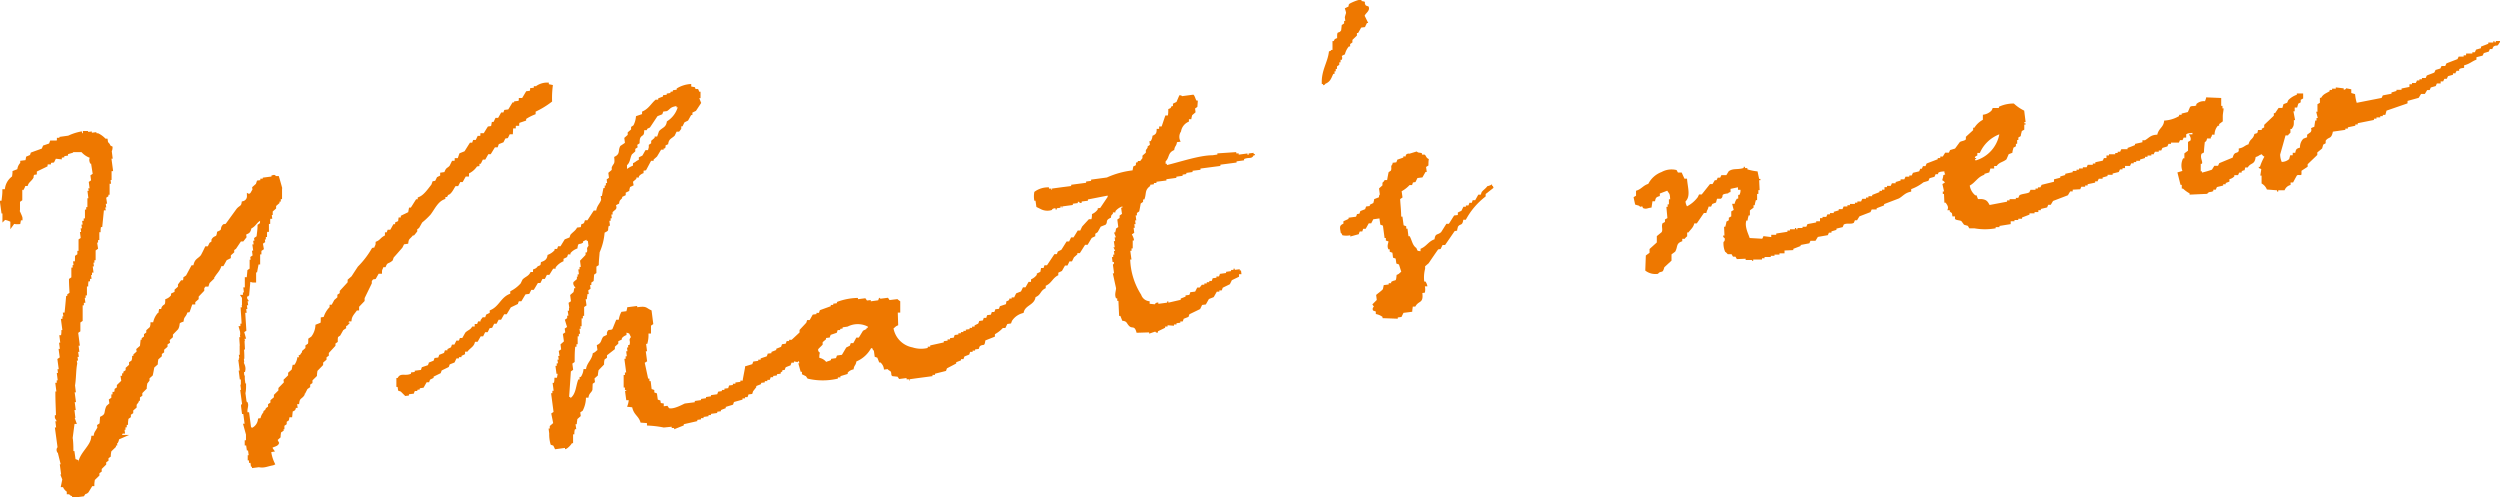 <svg xmlns="http://www.w3.org/2000/svg" viewBox="0 0 316.36 62.95"><defs><style>.cls-1,.cls-2{fill:#ee7800;fill-rule:evenodd;}.cls-2{stroke:#ee7800;stroke-miterlimit:10;stroke-width:0.5px;}</style></defs><g id="レイヤー_2" data-name="レイヤー 2"><g id="design"><path class="cls-1" d="M15.8,52.74c-.2-.16,0-.06-.33-.12l-.12.34c.51.09.17.13.63-.09C15.82,52.71,16,52.85,15.8,52.74Z"/><path class="cls-2" d="M11,62.14l.53-.87.16,0c0-.22.05-.43.07-.65l.57-.55,0-.32.29-.2,0-.31.57-.56,0-.31.29-.2,0-.32.29-.2c0-.21.05-.43.08-.65l.57-.55,0-.32.16,0,0-.31.16,0c.21-.46-.18-.27.41-.53a1.3,1.3,0,0,1,.23-.67l.16,0-.06-.48.15,0,0-.31.16,0,0-.32.16,0c0-.21.05-.43.07-.65l.29-.2,0-.31.3-.2,0-.32.43-.37,0-.32.27-.36,0-.31.15,0,0-.32.3-.2,0-.31.56-.56c0-.21.05-.43.08-.65l.27-.35,0-.32.43-.38c.07-.32.13-.65.19-1l.43-.38c0-.22.05-.43.08-.65l.43-.38,0-.31.29-.2,0-.32.43-.37,0-.32.3-.2-.05-.31.43-.38,0-.32.71-.73c.29-.57-.09-.74.66-1,.08-.63.4-.55.49-1.18l.31-.05c.12-.33.23-.67.35-1l.31,0,0-.16.43-.38,0-.31.71-.74,0-.31.27-.36.32,0,.11-.34.57-.55,0-.32.16,0c.28-.44.7-.79.77-1.38l.32,0,.39-.7.45-.22,0-.31.43-.38,0-.31.29-.2.67-1,.31,0,.28-.36-.05-.31c.28-.45.57-.06.69-.9.74-.3.68-.92,1.61-1.17l-.06.81-.29.2c0,.49-.09,1-.13,1.46l-.29.2.06.47-.16,0,.06.47-.16,0,.11.79-.16,0,.06.47-.29.2.06.48-.16,0,0,1-.29.2c-.09,1-.18,2-.26,2.92l-.3.2.13.94-.16,0,.06.48-.15,0,.06.47-.16,0,.15,2.39-.29.19.11,2.07-.16,0c0,.54,0,1.07.05,1.6l-.15,0c0,.29.42.72.32,1.24l-.16,0,0,.32-.15,0,.08.63.16,0c0,.32,0,.64,0,1l.16,0c0,.27,0,.54-.05.81l-.16,0,.19,1.42.15,0c.08.24-.24.24-.27.35l.1.79.16,0,.23,1.73-.16,0,.3,1.09,0,1-.16,0,0,.16.15,0,.09.63.15,0,.15,1.1-.16,0,0,.16.16,0,0,.31.16,0,.06.48.16,0,0,.15.63-.08c.66.13.94-.08,1.73-.23A5,5,0,0,1,34.05,57l.31-.05s-.22-.31-.06-.47.66-.21.75-.42c-.08-.15-.15-.3-.22-.45l.43-.38c0-.21.05-.43.07-.65l.3-.2-.05-.31.16,0,0-.32.29-.2,0-.31.3-.2.09-.49.32,0,.07-.66c.42-.17.35-.09.41-.53l.16,0-.06-.47.31,0c.09-.67.43-.62.67-1l0-.32.15,0,.26-.51.29-.2,0-.32.29-.2,0-.31.57-.56c0-.21.05-.43.07-.65l.71-.73,0-.32.43-.37,0-.32.29-.2,0-.31.84-.91,0-.32.29-.2c0-.22,0-.43.08-.65l.29-.2.39-.69.3-.2,0-.31.15,0a1.27,1.27,0,0,0,.24-.67l.31,0c.07-.58.5-.94.78-1.38l.16,0,0-.32.7-.73,0-.32L46.8,35.8l0-.32.27-.35.31-.05.39-.69.32,0c0-.44.16-.39.21-.83l.32,0c.25-.59.44-.38.86-.75l.11-.34c.38-.42.75-.85,1.12-1.27l.25-.51.47-.07c.07-.51.25-.55.53-.87l0-.15.31-.05.28-.35,0-.32.29-.2.39-.69A8.89,8.89,0,0,0,54.29,27c.52-.68.92-1.64,1.82-2l0-.32.31,0c.2-.42.17-.12.43-.38s.44-.7.67-1l.31,0c.09-.17.17-.34.25-.51l.32,0,.39-.7.31,0,0-.31a2.27,2.27,0,0,0,1-.78l0-.15.32-.05c0-.11.07-.22.11-.33l.16,0,.25-.52.32,0,.39-.69.31,0,.53-.87.31,0,.12-.34.61-.24.25-.51.32-.05.25-.51.31,0L64.7,16l.32,0c0-.11.07-.22.11-.33l.32,0c0-.11.07-.22.11-.33l.77-.26,0-.16a6,6,0,0,1,1.2-.64l0-.31a10.79,10.79,0,0,0,2.08-1.24,12.39,12.39,0,0,1,.08-1.77l-.49-.1,0-.16a2.18,2.18,0,0,0-1.08.31l0,.15-.32,0,0,.16-.47.06c0,.12-.08.23-.11.34l-.48.06-.52.87-.32,0c0,.12-.08.23-.11.34l-.48.06,0,.16-.31,0-.53.87-.47.06-.12.34-.31,0-.39.69-.32,0c-.08.17-.16.34-.25.51l-.16,0-.09.49-.47.07c-.18.29-.36.58-.53.87l-.32,0c0,.11-.07.22-.11.33l-.32,0c-.08.18-.17.35-.25.52l-.31,0-.12.34-.32,0-.66,1.05-.61.24c-.08.22-.15.45-.23.67l-.32,0c0,.11-.07.22-.11.34l-.32,0-.25.51c-.39.46-.45.16-.68.89l-.48.07,0,.31-.46.22-.25.51-.31.05-.12.33c-.45.55-1,1.4-1.7,1.67l0,.31-.32,0-.66,1.05-.16,0-.09.5-.91.44,0,.31-.31,0c-.06.45,0,.36-.41.54l0,.31-.32,0-.39.7-.31,0-.12.33-.15,0,0,.32c-.61.21-.63.56-1.18.8,0,.44-.16.38-.21.82l-.32,0a11.26,11.26,0,0,1-1.77,2.31c-.27.41-.54.82-.8,1.23l-.44.38,0,.31-1,1.09,0,.32-.3.2,0,.31-.44.38c-.12.23-.25.46-.38.69l-.16,0,0,.32-.16,0a2.84,2.84,0,0,0-.64,1.2l-.32.05c0,.21,0,.43-.07.65l-.61.24a2.8,2.8,0,0,1-.6,1.52l-.3.2c0,.22,0,.43-.07.65l-.29.2,0,.31-.43.38,0,.32-.16,0c-.18.26-.05.22-.43.37a2.34,2.34,0,0,1-.49,1.19l-.15,0-.1.49-.43.38,0,.32-.57.55.05.32-.71.73,0,.31-.57.56,0,.32-.44.37,0,.32-.3.2,0,.31-.29.2,0,.16-.29.2,0,.31-.16,0a1.25,1.25,0,0,0-.23.67l-.32.05a1.59,1.59,0,0,1-1,1.24c-.2-.15,0-.06-.33-.11l-.25-1.89-.16,0c-.21-.49.08-1,0-1.28l-.15,0-.29-2.21.15,0-.41-3.15.16,0-.09-.63.16,0c0-.74-.09-1.48-.13-2.23l.16,0-.05-.31.16,0-.3-1.09.16,0,0-.31.15,0c0-.69-.07-1.38-.11-2.07l.16,0c0-.43,0-.85,0-1.28l.16,0-.2-.3.16,0,0-.31.16,0-.08-.63.16,0c0-.43,0-.86,0-1.29l.16,0L32,35.5l.16,0c0-.43,0-.86,0-1.28l.16,0c.06-.33.13-.66.19-1l.16,0c0-.43,0-.86,0-1.28l.16,0,0-.32.29-.2L33,30.72l.29-.2-.06-.47.16,0,0-.31.15,0c0-.21,0-.43.08-.65l.16,0,0-1,.16,0c0-.22,0-.44.07-.65l.16,0-.06-.48.15,0,0-.31.43-.38,0-.32.43-.37,0-.32.16,0,0-.31.16,0,0-1-.16,0c-.09-.32.12-.34.12-.34-.1-.36-.2-.72-.31-1.08l-.31,0c-.2-.1,0-.18-.18-.13l0,.16-1.1.14,0,.16-.31,0,0,.16-.48.06-.11.33-.43.38.06.47-.16,0c-.19.32-.15.37-.57.55a.89.89,0,0,1-.68.89c-.08.57-.39.52-.69.89L28.7,28.56l-.32.05c-.36.37.09.56-.68.89-.12.83-.42.44-.69.89l0,.31-.3.2c-.08.17-.17.34-.25.52l-.32,0c-.16.34-.33.68-.5,1-.45.58-.85.45-.94,1.4l-.31,0-.65,1.21-.29.2c0,.16-.06.33-.1.49l-.31,0-.27.36,0,.31-.43.38,0,.32-.45.22,0,.15a1.65,1.65,0,0,1-.73.58c0,.9-.32.56-.5,1l0,.31-.32,0-.09.5-.16,0a2.25,2.25,0,0,0-.49,1.18l-.31,0c0,.16-.07.32-.1.49l-.43.38,0,.31-.29.2,0,.31-.29.2,0,.32-.16,0-.07.65-.44.38.05.31-.43.38,0,.32-.16,0c0,.16-.06.32-.1.49l-.29.2,0,.31-.43.38,0,.32-.29.19,0,.32-.16,0,0,.32-.16,0,.07.47-.57.55,0,.32-.29.2c0,.16-.07.33-.1.49l-.16,0,0,.32-.15,0,0,.31-.3.2.07.47-.43.38c-.32.65,0,1-.78,1.39l-.06.81-.29.19.06.48-.16,0c-.23.42-.34.38-.35,1l-.31,0c-.13,1.19-1.48,2-1.66,3.26l-.47.06,0-.31-.33-.12-.13-.95-.16,0c0-.54,0-1.07-.05-1.6l-.15,0c-.08-.26.11-.29.11-.34L9.21,53.4l.16,0c-.09-.25-.18-.51-.26-.76l.15,0-.12-1,.16,0-.13-1,.16,0L9.16,49.4l.16,0-.08-.63c.15-.8.12-2,.28-2.76l-.09-.63.16,0-.06-.47.16,0-.09-.63.16,0-.1-.79.16,0L9.63,42l.29-.2c0-.37,0-.75,0-1.12l.29-.2c0-.7,0-1.39,0-2.09l.15,0,0-.32.16,0-.08-.63.15,0,0-.31.16,0c0-.38,0-.75,0-1.13l.16,0c0-.21.05-.43.07-.65l.16,0,0-.31.16,0-.06-.48.15,0,0-.31.16,0-.1-.79.15,0-.06-.47.16,0,0-.31.15,0c0-.38,0-.75,0-1.12l.29-.2L12,30.45l.16,0,0-.32.16,0,0-1,.16,0c0-.21.05-.43.08-.65l.15,0,.21-2.11.16,0L13,26l.16,0-.06-.47.16,0-.09-.63.3-.2,0-.31.15,0V23l.15,0-.06-.47.16,0c0-.37,0-.75,0-1.12l.16,0-.21-1.58.16,0-.1-.79s.09,0,.11-.33c-.41-.21-.12-.09-.38-.43l-.15,0-.07-.48-.15,0a2.81,2.81,0,0,0-.89-.69l-.32,0L12,17l-.63.08,0-.16-.47.06,0-.15-.16,0,0,.15c-.33.07-.34-.11-.34-.11a6.32,6.32,0,0,0-1.69.54l-.94.13,0,.15-.32,0c0,.12-.08.23-.11.34l-.81,0-.12.33-.77.26L5.48,19l-1.38.5L4,19.8,3.53,20l-.09.49-.63.08,0,.16a1.08,1.08,0,0,0-.37.85l-.61.24c0,.22-.05.43-.07.65a2,2,0,0,0-.9,1.72l-.31,0c0,.49-.09,1-.13,1.46l-.16,0,.15,1.11.15,0c0,.26,0,.53,0,.8a2.75,2.75,0,0,1,1,.35l0,.32.13-.18a1.77,1.77,0,0,0,.66.07l.09-.49.16,0c0-.21-.48-1.07-.48-1.22l.16,0,0-1,.29-.2c0-.42,0-.85,0-1.28l.16,0A1.44,1.44,0,0,0,3,23.29l.32,0c.15-.39.49-.56.68-.89,0-.17.07-.33.1-.49l.31-.05,0-.31,1.36-.66c0-.11.07-.22.11-.34l.32,0,0-.16.47-.06.25-.51.65.07,0-.15.32-.05,0-.15.47-.07,0-.15L9,19.13,9,19l1.43,0a2.35,2.35,0,0,0,1.23.8c0,.22-.19.29-.07.65l.15,0L12,22.11l-.29.2.08.63-.29.2.12.94-.16,0,.05.32-.16,0,.12.94-.16,0c0,.37,0,.74,0,1.12l-.15,0,0,.31-.16,0c0,.37,0,.74,0,1.12l-.16,0,0,.31-.16,0,.06.47-.15,0,.06.47-.16,0,.06.47-.15,0,.08.63-.29.19V32l-.15,0,0,.31-.3.2c0,.27,0,.54-.05.81l-.16,0,.06.47-.15,0,0,.32-.16,0c0,.37,0,.75,0,1.12l-.3.2c0,.59.05,1.17.07,1.75l-.29.2,0,.32-.16,0c-.06.7-.13,1.41-.2,2.11l-.16,0,.07.47-.16,0,0,.32-.16,0,.19,1.42-.16,0c0,.21-.05.43-.07.65l-.16,0,.12.94-.15,0,.1.79-.16,0,.13.95-.3.2.19,1.42-.16,0,.06.47-.15,0,.12.94-.16,0,0,.31-.15,0,.14,1.1-.16,0c0,1,.06,2,.08,3l-.15,0c0,.11.31.38.26.77l-.16,0,.1.78-.16,0,.32,2.36s-.2.08-.12.33l.16,0,0,.32L8,59l-.15,0L8,60.13l.16,0,0,.16-.16,0,.24.61-.15,0-.1.49.16,0a1.08,1.08,0,0,0,.4.59l.15,0,0,.32.15,0c.25.21.11.21.52.26l0,.16,1.1-.15C10.76,62.1,10.74,62.4,11,62.14Z"/><path class="cls-1" d="M149.45,16.64a1.61,1.61,0,0,1,1-1.25l0-.31.31,0c0-.17.07-.33.1-.5l.43-.37-.06-.48.29-.2.06-.8-.16,0c-.14-.13-.23-.68-.42-.75l-1.42.19c-.2-.16,0-.07-.33-.12-.13.28-.25.57-.37.85l-.45.22,0,.31-.16,0c-.19.25,0,.22-.43.37,0,.27,0,.54-.05.81l-.32,0L147,16l-.32,0,0,.31-.31,0c0,.51-.07.68-.53.87a1.34,1.34,0,0,1-.23.68l-.16,0,.06.47-.29.2,0,.16L145,19l0,.32-.43.38,0,.31-.28.36-.31,0,0,.16-.16,0c-.26.4.21.27-.41.53l-.09.5a11,11,0,0,0-3.25.9l-2,.27,0,.16-.63.08,0,.16-1.89.25,0,.16-1.1.14-1.26.17c-.22.06.09.17-.14.18l0-.16-.31,0,0-.16a2.88,2.88,0,0,0-1.85.57,2.94,2.94,0,0,0,0,1.12l.15,0,.11.79.51.25a1.83,1.83,0,0,0,1.46.13s0-.2.45-.22l0,.16.16,0,0-.16.47-.06,0-.16.16,0,0,.16c.22-.07-.07-.1.14-.18l1.26-.17,0-.16.63-.08,0-.16.15,0s.09.22.34.12l0-.16.79-.1,0-.16,2.5-.49,0,.16-.94,1.4-.32.05,0,.15a1.7,1.7,0,0,1-.73.58c0,.22,0,.43-.07.65l-.32,0-.84.91c-.09.17-.17.35-.25.52l-.32,0c-.17.29-.35.58-.53.87l-.31,0c-.08.17-.17.34-.25.52l-.32,0-.66,1.05-.45.22-.12.33-.31,0-.94,1.41-.32,0-.11.34-.32,0-.09.49-.45.22,0,.16a1.76,1.76,0,0,1-.73.57l0,.32-.31,0-.39.69-.32,0-.25.52-.61.24-.25.51-.32,0,0,.16-.31,0,0,.16c-.4.33-.31-.11-.41.54l-.77.26-.12.33-.47.06c0,.12-.08.23-.11.34l-.32,0-.12.34-.47.06a3.38,3.38,0,0,0-.11.34l-.32,0-.11.33-.48.07c0,.11-.07.22-.11.33l-.46.22,0,.16-.32,0,0,.16-.31,0,0,.16-.48.06,0,.16-.31,0,0,.15-.31,0,0,.15-.32,0,0,.16-.47.06-.12.34-.47.06,0,.16-.31,0,0,.16-.48.06,0,.16-1.72.38,0,.16-.31,0,0,.16a3.5,3.5,0,0,1-1.93-.07,3,3,0,0,1-2.4-2.4c.26-.19.22-.25.59-.4l-.05-1.6.31,0,0-1.44a1.51,1.51,0,0,1-.35-.27l-1,.12c-.07-.09-.13-.19-.2-.29l-.94.12-.18-.13-.12.33-.94.13,0-.16-.48.06-.2-.29-.94.12,0-.16a7.82,7.82,0,0,0-2.66.51l0,.16-.47.06,0,.16-.31,0,0,.16-1.38.5-.12.34-.31,0,0,.16-.47.06-.39.69-.32,0-.11.34-.85.91,0,.32-1,.93-.32,0,0,.16-.31,0-.12.33-.47.07-.12.33-.61.24,0,.16-.61.24,0,.16-.48.06c0,.11-.07.22-.11.34l-.77.26,0,.16-.31,0,0,.15-.63.09-.12.33-.92.28,0,.16L94,48l0,.16-.31,0,0,.16-.63.08,0,.16-.32,0,0,.16-.48.06-.11.34-.48.06,0,.16-.32,0,0,.15-.47.07-.12.33-.79.11,0,.15-.63.09,0,.15-.63.09,0,.15-.79.11,0,.16-1.26.16c-.3.13-1.41.76-2,.59l-.2-.3-.47.06L84,51.06,83.62,51l-.05-.32-.33-.11-.11-.79-.33-.12,0-.31-.34-.12-.12-1-.16,0,0-.32-.16,0-.43-2,.3-.19-.17-1.27.16,0-.12-.94.15,0a3.9,3.9,0,0,0,.15-1.3l.32,0,0-1,.29-.2-.22-1.73c-.76-.33-.56-.58-1.82-.4l0-.16-1.26.16c0,.17-.06.33-.1.5l-.63.08a2.86,2.86,0,0,0-.34,1l-.32,0-.48,1.18c-.21.19-.47,0-.61.25s-.07.32-.1.49l-.45.22c-.34.45-.17.8-.82,1.07l.08.63c-.26.18-.22.25-.59.4-.09.84-.74,1.19-.85,2l-.32,0a2,2,0,0,1-.34,1l-.16,0,0,.32-.16,0c-.32.82-.28,1.83-1,2.37l0-.16-.16,0c.08-1.08.15-2.15.22-3.23l.29-.2-.1-.79.29-.2c0-.64,0-1.29.07-1.93l.16,0,0-.32.15,0c0-.32,0-.64,0-1l.15,0,0-.32.16,0-.08-.63.16,0-.05-.32.16,0,0-1,.16,0,0-.32.16,0c0-.37,0-.75,0-1.12l.3-.2-.11-.79.16,0c0-.22.05-.43.07-.65l.16,0-.06-.47.29-.2-.06-.47.16,0,0-.31.29-.2.06-.81.29-.2c0-.27,0-.54,0-.81l.3-.19c0-.54.07-1.08.11-1.62a7.71,7.71,0,0,0,.63-2.49c.67-.32.33-.26.53-.87l.15,0-.08-.63.16,0,0-.32.15,0-.06-.47.16,0,0-.31.43-.38c.23-.53-.33-.36.39-.69.06-.47.14-.41.39-.7l0-.15.45-.22,0-.32.45-.22c0-.16.06-.33.1-.49l.45-.22L80.1,23l.43-.37,0-.16.32,0,0-.16a1.24,1.24,0,0,1,.59-.4l0-.31.31-.05.64-1.2.32,0,0-.16.43-.38.52-.87.32,0,0-.16.16,0c.26-.4-.21-.26.41-.53.08-.67.39-.68.82-1.07l.25-.52.32,0,.27-.35,0-.32.16,0c.08-.17.16-.34.25-.51l.45-.22.39-.7.16,0,0-.31.45-.22.66-1-.24-.61.16,0c0-.27,0-.54,0-.81l-.16,0c-.25-.62-.09-.19-.53-.41l0-.16-.49-.09,0-.32a3.74,3.74,0,0,0-1.84.57l0,.15-.48.07,0,.15-.31.05,0,.15-.47.07,0,.15-.47.06,0,.16-.61.24,0,.16-.32,0c-.58.49-.9,1.19-1.72,1.51l0,.32-.77.26a3,3,0,0,1-.32,1.16l-.3.2,0,.32-.43.37,0,.32-.43.38.08.63-.58.39c-.35.62.06,1-.78,1.39.11,1-.06.72-.31,1.32l0,.32-.43.37.08.63-.29.2.06.47-.16,0,0,.31-.15,0,0,.32-.16,0c-.06.33-.13.65-.19,1l-.16,0,.06.48c-.14.47-.53.73-.62,1.36l-.31,0-.8,1.23-.32,0-.11.34c-.33.31-.31-.13-.41.53l-.48.06c-.18.39-.57.59-.84.92l-.11.33-.61.24-.53.87-.31,0-.12.34-.32,0,0,.16a2.15,2.15,0,0,1-.89.6c-.06.55-.31.73-.84.91-.06.45,0,.36-.41.53-.16.24-.26.28-.59.4l0,.32-.31,0c-.23.52-.59.55-1,.93-.09.17-.17.34-.25.51a4.37,4.37,0,0,1-1.32,1l0,.31c-1.22.43-1.39,1.65-2.6,2.11l0,.31-.45.22-.12.34-.32,0-.27.36,0,.16-.31,0-.12.33-.31,0,0,.32-.32,0c-.21.42-.51.43-.86.76l-.39.69-.32,0c0,.11-.07.22-.11.33l-.32,0-.25.51-.31,0-.12.34-.45.22,0,.16-.32,0-.11.33-.61.24-.12.34-.47.06-.12.34-.61.24c0,.11-.07.22-.11.33l-.77.26-.11.34-.79.1,0,.16-.47.06,0,.16c-.75.35-1.31-.18-1.69.54l-.16,0c0,.38,0,.75,0,1.13l.16,0,.06.47.34.12.56.56.47-.06,0-.16.63-.08c0-.11.08-.22.11-.33l.32,0,0-.15.31-.05,0-.15.48-.07.39-.69.31,0,.12-.33.45-.22,0-.16.9-.44.12-.34.9-.44.12-.33.61-.24c.08-.17.16-.35.25-.52l.31,0,0-.16.32,0,0-.16.45-.21,0-.32.31,0c.18-.29.5-.47.71-.73s.17-.35.25-.52l.32,0,.39-.69.31,0,.25-.52.32,0,.25-.51.32-.05.25-.51.31,0,.26-.51.31,0,.39-.69.32,0,.52-.87.91-.44c0-.11.07-.22.11-.34l.32,0,.52-.87.48-.06.25-.51.32,0,.52-.87.32,0,.25-.51.31,0c.09-.17.17-.35.26-.52l.31,0L70,34l.31,0,0-.16a2.34,2.34,0,0,1,1-.78l0-.31.45-.22.12-.34.31,0,0-.16a2,2,0,0,1,.88-.59c.1-.87.21-.38.71-.74l0-.15.45-.22,0,.15.16,0,.08.63c-.34.42-.06.38-.21.83l-.16,0,0,.32-.7.73.1.79-.16,0,0,.31-.16,0,.08.63-.16,0,0,.31L73,35l0,.32-.43.37c-.12.37.21.61.26.77l-.16,0-.09.5-.43.37.1.79-.3.2.09.63L72,39l0,.32-.16,0,.09.63-.16,0,0,.31-.29.2c.09.31.18.62.28.92l-.3.2.07.48-.3.2.13.94-.43.38.08.63-.3.2.09.63-.16,0,.06.47-.16,0,.07.47-.16,0,0,.32-.16,0,.13,1,.15,0-.09.5-.32,0c0,.22,0,.43-.07.65l-.16,0,.13,1-.16,0,0,.31-.16,0,.31,2.37-.29.19L70,53.54l-.43.37,0,.32-.15,0,.08.63a4.38,4.38,0,0,0,.19,1.42l.33.11.22.46,1.26-.17,0,.16c.27,0,.78-.56.87-.76l.15,0c0-.37,0-.75,0-1.12l.16,0c0-.22,0-.44.08-.65l.16,0-.09-.63.16,0c0-.22.05-.44.07-.65l.43-.38-.06-.47.3-.2a3.67,3.67,0,0,0,.42-1.66l.32,0c.06-.59.38-.6.5-1L75,48.56l.29-.2-.06-.47.43-.38c0-.22.05-.43.08-.65.23-.25.47-.49.7-.73,0-.22,0-.44.08-.66l.29-.19,0-.32,1-.78,0-.31.43-.38,0-.31.45-.22,0-.16a1.26,1.26,0,0,1,.59-.4l0-.31.34.11c.07.15.15.3.22.46-.36.42,0,.43-.19,1l-.16,0,0,.32-.15,0,.06.47-.16,0,.08.63-.15,0,0,.32-.16,0,.23,1.73-.16,0,0,.32-.16,0c0,.53,0,1.06,0,1.59l.16,0,0,.32.16,0c.07.21-.12,0-.14.18l.15,1.1.31,0a2.59,2.59,0,0,1-.21.83l.65.07c.22,1,.82,1.07,1.06,1.94l.81.06,0,.31A12.89,12.89,0,0,1,84,54.1L85,54l0,.16.31,0,0,.16,1.22-.49,0-.15,1.71-.39,0-.16.47-.06,0-.16.32,0,0-.15.63-.09,0-.15.31,0,0-.15.79-.11,0-.16.47-.06,0-.15c.2-.09.41-.16.61-.24l0-.16.92-.28.12-.34,1.08-.3,0-.16.32,0,0-.16.32,0,.12-.34.47-.06.11-.34L95.7,49l0-.15.61-.24,0-.16.47-.06,0-.16.32,0,0-.16.31,0,.12-.34.31,0,0-.16.48-.06,0-.16.47-.06,0-.16L99,47l0-.15.32-.05c0-.11.07-.22.11-.33l.61-.24.12-.34.31,0,0-.16.5.1,0-.16c.21.16.07,0,.2.3l-.15,0,.3,1.08.16,0,0,.31.51.25.2.3a8.3,8.3,0,0,0,3.84,0l0-.15.32,0,0-.16.92-.28,0-.16a1.26,1.26,0,0,1,.75-.42c.06-.56.27-.45.35-1a3.79,3.79,0,0,0,1.86-1.68l.15,0c.11.34.19.28.2.3l.11.79.33.11.24.61.16,0a1.3,1.3,0,0,1,.44.9l.47-.06c.12.17.31.22.36.28.18.23,0,.47.24.61l.65.07.2.29.94-.12,0,.16.31,0,0,.15c.23,0-.08-.11.14-.17l.94-.13,1.89-.25,0-.16.32,0,0-.15,1.39-.35.12-.33L121,46l0-.16.61-.24,0-.15.31,0,.12-.34.61-.24a3.38,3.38,0,0,0,.11-.34l.32,0,0-.16.31,0,0-.15.48-.07c0-.11.07-.22.11-.33.5-.37.59.15.71-.74l1.21-.48,0-.31a3.88,3.88,0,0,0,1-.78l.32,0,.25-.51.47-.07.12-.33a2.34,2.34,0,0,1,1.47-1c.15-1,1.36-.95,1.51-2,.72-.29.57-.82,1.29-1.13l0-.31c.74-.3.87-1,1.59-1.33l0-.32.46-.22.39-.69.31,0c.09-.17.17-.35.25-.52l.32,0,.25-.51.43-.38,0-.16.32,0,.66-1.05.32,0,.52-.87.45-.22,0-.31.3-.2.39-.7.61-.24c.35-.35-.1-.56.68-.89.05-.41.05-.27.25-.51l0-.16.32,0,0-.16a1.92,1.92,0,0,1,.88-.6l0,.16-.16,0,.11.79-.3.2,0,.31-.29.2.12.95-.29.2c0,.16-.06.33-.1.49l-.15,0,.24.61-.16,0,.06.48-.16,0,.11.78-.16,0,.22.46-.16,0,.06.47-.15,0,0,.31-.16,0,.08.63.16,0c.08.26-.11.28-.12.33l.15,1.1-.16,0c.14.63.27,1.25.41,1.87,0,.36-.23.8,0,1.29l.15,0,0,.32.15,0,.09,1.91.16,0,.24.61c.64.06.51.32.89.68s.67-.15.92.84l1.59-.05,0,.16.77-.26a.27.27,0,0,0,.34.12l0-.16.91-.44,0-.16.31,0,0-.16.81.06,0-.16.32,0,0-.16.48-.06,0-.16.31,0,.12-.34.61-.24.11-.33,1.36-.66.25-.52.47-.06.39-.69.61-.24.39-.69.32,0,0-.16.31,0,.12-.34.9-.44c.09-.17.17-.34.25-.51l.91-.44,0-.32.31,0-.06-.47-.16,0,0-.16-.63.08,0-.15-.16,0,0,.16-.31,0,0,.15-.63.09,0,.15-.79.11c0,.11-.07.22-.11.33l-.32,0,0,.16-.47.06-.12.34-.31,0,0,.16-.32,0,0,.16-.31,0,0,.16-.31,0-.28.36-.31,0-.26.51-.63.08c0,.12-.07.23-.11.34l-.48.06,0,.16-.61.24,0,.16-1.56.36,0-.15-.16,0,0,.15-1.11.15,0-.16a.42.42,0,0,0-.45.22l-.65-.07,0-.32a1.19,1.19,0,0,1-1.07-.82,8.81,8.81,0,0,1-1.39-4.46l.16,0-.15-1.1.16,0,0-.31.15,0c0-.33,0-.65,0-1l.16,0c0-.32-.27-.75-.27-.77l.3-.2-.08-.63.15,0-.06-.47.16,0-.06-.47.15,0-.08-.63.16,0,0-.31.29-.2c.07-.33.13-.66.19-1l.3-.2,0-.31.16,0c.3-.77,0-1.16.74-1.7l0-.16.47-.06,0-.16.32,0,0-.16,1.26-.16,0-.16,1.26-.17,0-.15.79-.11,0-.15.47-.07,0-.15.79-.11,0-.16,1-.12,0-.16,2.52-.33,0-.16,2.05-.27,0-.15.95-.13,0-.16c.63-.28.94.05,1.22-.48l.15,0,0-.15-.16,0,0-.16-.63.08,0,.16-.15,0,0-.16-1.11.15,0-.16-.31,0,0-.16-2.39.16,0,.15-.63.09c-1.62,0-4.08.84-5.76,1.24l0-.16-.16,0,0-.31c.51-.48.25-1.09,1.09-1.43.07-.56.27-.45.35-1l.47-.06A1.19,1.19,0,0,1,149.45,16.64ZM79.34,20.9c.42-.36.37-.87.62-1.36l.43-.38,0-.32.3-.2-.05-.31.3-.2c0-.22,0-.43.07-.65.25-.5.51-.14.51-1l.31,0c.2-.42.17-.12.44-.38l.93-1.4.61-.24.12-.34.47-.06c.48-.3.35-.48,1.2-.64l0,.16.16,0a3.14,3.14,0,0,1-1.37,1.78c-.11.81-.57.74-1,1.25-.08.22-.15.45-.23.67l-.32,0,0,.16-.44.38,0,.31-.3.2,0,.31L82,19l-.32,0-.39.69-.45.22,0,.32c-.41.16-.33.25-.74.42l0,.31a3.13,3.13,0,0,0-.75.42Zm27.2,24-.63.09-.12.33-.63.09,0,.15c-.25.14-.41.13-.61.24a1.47,1.47,0,0,0-.87-.52c0-.22,0-.44.08-.65a.4.4,0,0,1-.22-.45c.18-.19.37-.37.56-.56l0-.32.43-.37,0-.16.48-.06c0-.11.07-.23.11-.34l.77-.26.11-.34.32,0,0-.15.31-.05,0-.15.63-.09a2.78,2.78,0,0,1,2.56,0l0,.15-.16,0,0,.15-.45.22-.53.87-.32,0c-.12.24-.25.47-.38.7l-.32,0-.12.33-.45.22Z"/><path class="cls-1" d="M177.89,19.63l0,.16-.31,0,0,.15-.77.27c0,.11-.08.22-.11.33l-.48.06,0,.16c-.32.37-.05.4-.21.83l-.29.2c-.07.33-.13.66-.19,1l-.32,0c-.08.21-.22.25-.27.35l0,.32-.43.38.1.78s-.1,0-.11.34l-.61.24c0,.16-.07.33-.1.49l-.45.22,0,.16-.47.06-.12.34-.61.24-.11.33-.32.05c0,.11-.08.22-.11.33l-.95.13,0,.15L170,28l0,.31c-.55.22-.45.48-.33,1.17.2.15.06,0,.2.29a2.44,2.44,0,0,0,1,0l0,.16,1.09-.3c0-.11.07-.23.11-.34l.32,0,.11-.34.32,0,.39-.69.31,0,.26-.51.78-.11.11.79.33.12.21,1.57.16,0,0,.32.33.11c0,.2-.23.59,0,1l.16,0,0,.31.34.12.08.63.33.11.09.63.33.12c.1.31.19.62.29.92-.27.19-.22.26-.59.4-.09,1-.08.5-.69.89l0,.16-.31,0,0,.16-.63.08-.1.5c-.1.17-.83.69-.86.75l.08.63-.56.56.2.29a.36.36,0,0,0-.1.49l.34.12,0,.32a2,2,0,0,1,.85.36l0,.16,1.93.07,0-.16.47-.06.25-.52,1.11-.14c0-.22.05-.44.07-.65l.32,0c.41-.81,1.05-.34.89-1.72l.32-.05a2,2,0,0,0,0-.8l.32,0a1.55,1.55,0,0,0-.24-.6l-.16,0a4.26,4.26,0,0,1,.11-1.62l0-.32.44-.37c.4-.59.8-1.18,1.21-1.76l.31-.05.25-.51.32,0,1.21-1.76.31-.05c0-.16.07-.32.1-.49.28-.45.57-.06.68-.89l.32,0A9.1,9.1,0,0,1,188,24.86l0-.31,1-.78c-.13-.3,0-.14-.19-.29l0-.16a1.55,1.55,0,0,1-.6.24c-.19.29-.5.47-.71.74l-.12.33-.31,0-.39.7-.32,0-.11.33-.32,0c0,.12-.07.23-.11.34l-.32,0,0,.16-.31,0c-.09.17-.17.34-.25.51l-.46.22,0,.32-.47.06-.66,1.05-.32,0-.66,1.05c-.48.43-.73.1-.84.91-.8.28-1,.9-1.77,1.2l0,.31c-.45-.06-.35,0-.53-.41-.5-.34-.52-.88-.84-1.49l-.16,0-.12-.95-.16,0,0-.31-.33-.12-.15-1.1-.16,0c0-.74-.09-1.48-.13-2.22l.3-.2-.11-.79a3.88,3.88,0,0,0,1-.78l.32,0,.11-.33.32-.05.25-.51.63-.08.39-.69.16,0-.09-.63.3-.19c0-.27,0-.54.05-.81-.41-.19-.31-.43-.55-.57l-.32,0,0-.16c-.33-.14-.39,0-.67-.23l-.92.28A.43.43,0,0,0,177.89,19.63Z"/><path class="cls-1" d="M172.69,2c.09-.33.75-.64.49-1.18l-.34-.12c-.34-.48.21-.44-.55-.57l0-.15c-.28-.12-1.47.43-1.54.52s-.06,0-.11.33l-.46.22c.23.76.17.42,0,1.13l.06.47-.15,0,0,.32-.3.19-.07.66c-.32.57-.55-.12-.51,1-.36.15-.28.09-.43.38l-.16,0c0,.38,0,.75,0,1.12l-.16,0c-.15.2,0,.06-.29.19-.14,1.38-1,2.41-.9,4.13l.16,0,0,.16c.3-.14.14,0,.29-.2.65-.28.72-.67,1-1.25l.16,0,0-.32.15,0,0-.31.16,0,0-.32.29-.2,0-.31.16,0,0-.32.16,0c.19-.57-.3-.37.39-.69a2.37,2.37,0,0,1,.5-1l.16,0,0-.31.29-.2,0-.32.57-.55,0-.32.15,0,.39-.69.48-.06c.08-.18.16-.35.25-.52l.16,0Z"/><path class="cls-1" d="M210.61,33.82l.91-.84,0-.79.46-.34c.37-.62.06-1.05.9-1.32l0-.31.32,0c.08-.17.28-.28.3-.33l0-.47h.16c.28-.4.62-.61.74-1.15h.32l.9-1.32h.31c.09-.44.19-.37.28-.81h.32l.15-.33.47-.18.13-.48.48,0c.5-.37-.21-.54.92-.68.18-.19,0-.06.31-.17V23.9l.94-.2,0,.32.32,0a1.22,1.22,0,0,1-.13.64h-.16l0,.48h-.16a1.5,1.5,0,0,0-.29.65l-.32,0c.07.26.13.52.2.78l-.31.18,0,.63-.31.17v.32l-.31.18c0,.21-.09.42-.13.64h-.16l.05,1.12h-.16a.27.27,0,0,0,.18.31c.09.41-.14.49-.14.49a2.69,2.69,0,0,0,.21,1.26c.15.07.3.29.34.3l.47,0,.18.31h.31l.18.31,1.11-.05v.16l.8,0V33h.16v-.16l1.11,0v-.16h.32v-.16l.79,0v-.15l.47,0v-.15l.63,0v-.16l.64,0V31.7l1.11-.05v-.16l.93-.36V31l1.1-.21a3.09,3.09,0,0,0,.14-.32l.64,0,.3-.49,1.26-.22c.05-.1.09-.21.14-.32h.32v-.16l.63-.19v-.16l.79-.19.14-.33c.44-.22.92,0,1.27-.21l.14-.33H235l.3-.49,1.4-.54.15-.33.63,0v-.16l.94-.36v-.16l1.88-.72c.54-.31.76-.72,1.55-.86v-.32a5.51,5.51,0,0,0,1.55-.86l.63-.19.14-.33.63-.18.14-.33h.32v-.16c.23-.17.39-.15.79-.2,0,.5.32.29-.14.49,0,.21-.08.42-.13.64,0,0,.29.14.33.3l-.31.18.21.94h-.16v.31H246l.05,1.11h.16c.23.32.42.59.2.95l.32,0v.16c.32.31.24,0,.34.62h.32v.32c.13.18.62.16.81.28l.34.46.48.14.18.31.63,0a7.61,7.61,0,0,0,2.71,0v-.15l.48,0v-.15l1.42-.23V28l.48,0v-.16l.48,0v-.16l.48,0v-.16l.94-.36V27l.64,0v-.16l.48,0V26.6l.32,0v-.16l.79-.19.14-.33h.32l.29-.49,1.88-.72.29-.49.32,0V24l.95-.05.14-.32.48,0v-.16l.32,0v-.16l.95-.2v-.16h.32c0-.11.09-.22.14-.33l.48,0v-.16l.63-.18v-.16l.64,0v-.16l.78-.19.15-.33h.32v-.16l.32,0V21l.63,0,.15-.33h.32v-.16h.32v-.16l.48,0v-.16l.63-.19v-.16h.32v-.16l.48,0v-.16l.32,0c0-.11.09-.21.14-.32l.48,0v-.16l.32,0,.14-.32.63-.19c.05-.11.1-.21.14-.32l.32,0v-.16l1,0a3.09,3.09,0,0,1,.14-.32l.32,0,.14-.32.32,0V17c.23-.16.39-.14.79-.19V17H277c.07.17.31.43.19.78l-.31.18,0,1.11-.46.34,0,.63h-.16a2,2,0,0,0-.09,1.59l-.63.19.39,1.57h.16l0,.48h.16a3.82,3.82,0,0,0,.83.6v.16l2.22-.1c.31-.37.36-.13.78-.35V24h.31l.15-.33.79-.19v-.16l.32,0v-.16l.47-.18,0-.31a1.21,1.21,0,0,0,.62-.35v-.16l.47,0,.15-.32.31,0v-.16c.41-.29.31.14.45-.49l.32,0c.41-.67.87-.28,1-1.32.43-.12.36-.22.78-.35a.64.64,0,0,0,.33.3,6.71,6.71,0,0,0-.57,1.3h-.16c0,.25.29.19.33.3l-.12.8h.16l0,1a1.48,1.48,0,0,1,.67.76l1.28.1v.16h.16v-.16l.8,0a1.06,1.06,0,0,1,.76-.67v-.32h.32c.14-.28.29-.55.44-.82s.48,0,.62-.19l0-.47.78-.51,0-.32,1.22-1.17v-.32l.61-.5c.05-.16.09-.32.14-.49l.31-.17,0-.32c.38-.55.72-.14.91-1.15l1.58-.23v-.16h.32v-.16l.94-.2v-.16l.31,0v-.16l2.05-.41v-.16h.32v-.16l.48,0v-.16h.32v-.16l.32,0L302,14l2.66-.92v-.31l1.41-.39.3-.49.48,0,.29-.49h.32l.14-.33.63-.18.14-.33.48,0V10.3h.32l.15-.33h.31l.15-.33.63-.18V9.28l.32,0c0-.11.09-.21.14-.32l.32,0V8.77c.21-.16.28-.12.63-.19l0-.32c.71-.16,1-.52,1.56-.71V7.24l.78-.2.15-.32.63-.19.14-.32.32,0c0-.11.09-.22.14-.32.49-.31.41.16.77-.52h.16V5.19l-.64,0v.16h-.16V5.22h-.16v.16l-.63,0v.16l-.93.36V6.1l-.62.18-.15.33h-.32v.16l-.79,0V7h-.31v.16l-.63,0-.15.32-1.4.54-.15.33-.47,0-.15.32-.63.19c0,.11-.09.22-.14.33l-.94.36c-.05.1-.09.21-.14.32l-.48,0v.16l-.32,0v.15l-.32,0c0,.11-.1.21-.14.32l-.48,0v.16l-.32,0V11l-1,.2v.16l-.64,0v.15l-.63.19v.16l-1.1.21-.15.32-3.15.62a5.52,5.52,0,0,1-.21-1.1l-.48-.14,0-.47-.65-.13a.27.27,0,0,1-.31.17v-.16l-1-.12v.16l-.47,0v.16l-.31,0v.16c-.47.29-.81.36-1.07.84h-.16l0,.63-.31.18,0,.95h-.16c.07.27.13.53.2.79h-.16v.32h-.16l-.12.8c-.75.26-.17.16-.45.66l-.46.34,0,.32-.47.18a1.5,1.5,0,0,0-.43,1.13c-.46.13-.51.2-.6.66l-.32,0v.31l-.32,0-.13.48a1.44,1.44,0,0,1-.94.36,2.44,2.44,0,0,1-.2-.94c.23-.81.46-1.61.68-2.42h.32c.08-.17.28-.29.3-.34l0-.47h.16c.27-.41.28-.42.27-1.12h.16l-.21-1.11h.16l0-.48h.31l.14-.49.31-.17v-.32l.31-.17,0-.63-.8,0v.16a2.85,2.85,0,0,0-1.08.68c-.05.11-.1.22-.14.33l-.47.18-.14.48-.48,0c-.15.22-.3.44-.44.66h-.16v.32l-1.22,1.16,0,.32-.31.17v.16l-.47,0c-.1.45,0,.36-.46.5-.15.71-.57.59-.74,1.31-.55.16-.57.42-1.24.53v.32c-.21.38-.56,0-.76.83l-1.71.71-.15.33-.47,0-.3.49a11.33,11.33,0,0,1-1.26.37v-.16h-.16l0-.95h.15c.15-.31-.27-.73-.05-1.27l.31-.17c0-.43.06-.85.1-1.28.05-.12.2,0,.29-.49l.48,0v-.16c.18-.19.07,0,.15-.32l.32,0a1.7,1.7,0,0,1,.42-1.13h.16V15.7l.46-.34,0-.64c0-.32.08-.64.11-1h-.15l0-.32h-.16l0-1-1.91-.08c0,.17-.09.33-.14.49a1.38,1.38,0,0,0-1.1.36v.16c-.31.18-.57,0-.79.2l-.28.65-.79.19v.16h-.32v.16a4.17,4.17,0,0,1-1.89.57c-.06.87-.68.93-.87,1.79-.83,0-1.05.41-1.56.7l-.32,0V18l-.94.21v.15c-.31.13-.62.25-.94.36v.16l-.79,0-.15.32-.31,0v.16h-.31v.16l-.79,0v.15l-.32,0V20h-.32l-.15.33-.94.2v.16h-.32v.16l-.64,0-.14.32-.48,0v.15l-.48,0v.15l-.32,0v.16l-.48,0v.16l-.95.2v.16l-.63.18v.16l-.79.2V23l-1.57.39-.15.32-.31,0v.15l-.31,0v.16l-.63,0-.15.32c-.31.18-.94.17-1.25.37l-.15.33h-.31v.16l-.79,0v.16h-.32v.16l-2.21.42c-.25-.46-.38-.67-1-.75l-.47,0-.18-.47h-.16a2,2,0,0,1-.7-1.24c.72-.38,1-1.1,1.85-1.36V22l.62-.18c.05-.17.1-.33.14-.49l.48,0,0-.32h.32c.29-.48.82-.49,1.24-.85.09-.22.19-.44.28-.65l.47-.18c0-.22.09-.43.13-.64l.31-.18v-.31h.16l0-.48h.15v-.32l.31-.18c0-.21.09-.42.13-.64l.31-.17,0-.64h.16v-.16h-.15v-.16h.16L256.15,14a5.25,5.25,0,0,1-1.31-.9,4.4,4.4,0,0,0-1.89.41v.16l-.8,0c0,.11-.09.22-.14.33a1.81,1.81,0,0,1-1.09.52l0,.64a2.86,2.86,0,0,0-1.07,1h-.16l0,.31-.92.84v.32c-.15.21-.57.2-.77.35l-.6.82-.63.19-.15.33-.47,0-.3.49h-.32V20l-.32,0v.15l-1.41.54-.14.33h-.32l-.14.33H243l-.14.33-.79.19-.15.33h-.31v.16l-.48,0-.15.33-.47,0v.16l-.63.18v.16l-.47,0-.15.33-.47,0v.16h-.32V24l-.32,0v.15l-.31,0v.16l-.93.36v.16l-.47,0V25h-.31v.16l-.47,0-.15.33-.47,0v.16h-.31v.16l-.63,0v.16h-.32v.16l-.48,0c-.05.11-.1.22-.14.33l-.48,0v.16l-.63.18v.16l-.48,0v.16l-.32,0a3.09,3.09,0,0,0-.14.32l-.48,0v.16l-.32,0V28l-.48,0v.15l-1.11.21-.14.33-.48,0v.16l-.64,0v.16h-.16v-.16h-.16v.16l-.63,0v.16h-.32v.16l-1.42.22v.16l-.63,0V30l-1-.12c0,.11-.09.22-.14.33l-1.59-.09c-.13-.45-.67-1.42-.42-2.21h.16c0-.22.08-.43.13-.65h.16l0-.64.46-.34,0-.31h.16c0-.22.09-.43.13-.64h.16l0-.79h.16l0-.48h.16l-.06-1.26h.16v-.16h-.16c-.07-.32-.14-.63-.2-.95a6.71,6.71,0,0,1-1.29-.26v-.16l-.31,0v-.16h-.16v.15c-.8.25-1.31,0-1.89.41l-.3.49-.63,0-.15.32-.31,0-.15.32H217l-.29.49-.32,0-1.05,1.32H215l-.15.33a4,4,0,0,1-1.37,1.17,1.46,1.46,0,0,1-.19-.62c.68-.65.27-1.79.19-2.88l-.32,0c-.12-.26-.24-.52-.35-.78l-.48,0-.17-.31a2.6,2.6,0,0,0-1.9.25,3.11,3.11,0,0,0-1.68,1.5c-.67.2-.85.67-1.55.87l0,.63-.31.18c.06.31.13.63.2.94l.48.14c.32.3.11,0,.48.14v.15c.49.2.55,0,1.11-.05l.12-.8h.32c.09-.47.16-.53.61-.66l0-.32.94-.36c.29.48.32.27.37,1.09h-.16l0,.64h-.16l0,.32h-.16L211,27.6l-.31.17,0,.32-.31.17c-.17.41.08.79-.11,1.12l-.61.5,0,.8-.92.83,0,.48-.47.34-.07,1.91a2.09,2.09,0,0,0,1.61.41c.25-.33.4-.16.62-.35C210.52,34.14,210.56,34,210.61,33.82Zm39.3-13.7h.16V20h-.16c0-.28.28-.26.31-.34l0-.31.32,0A4.4,4.4,0,0,1,253,17a4.26,4.26,0,0,1-3,3.31Z"/></g></g></svg>